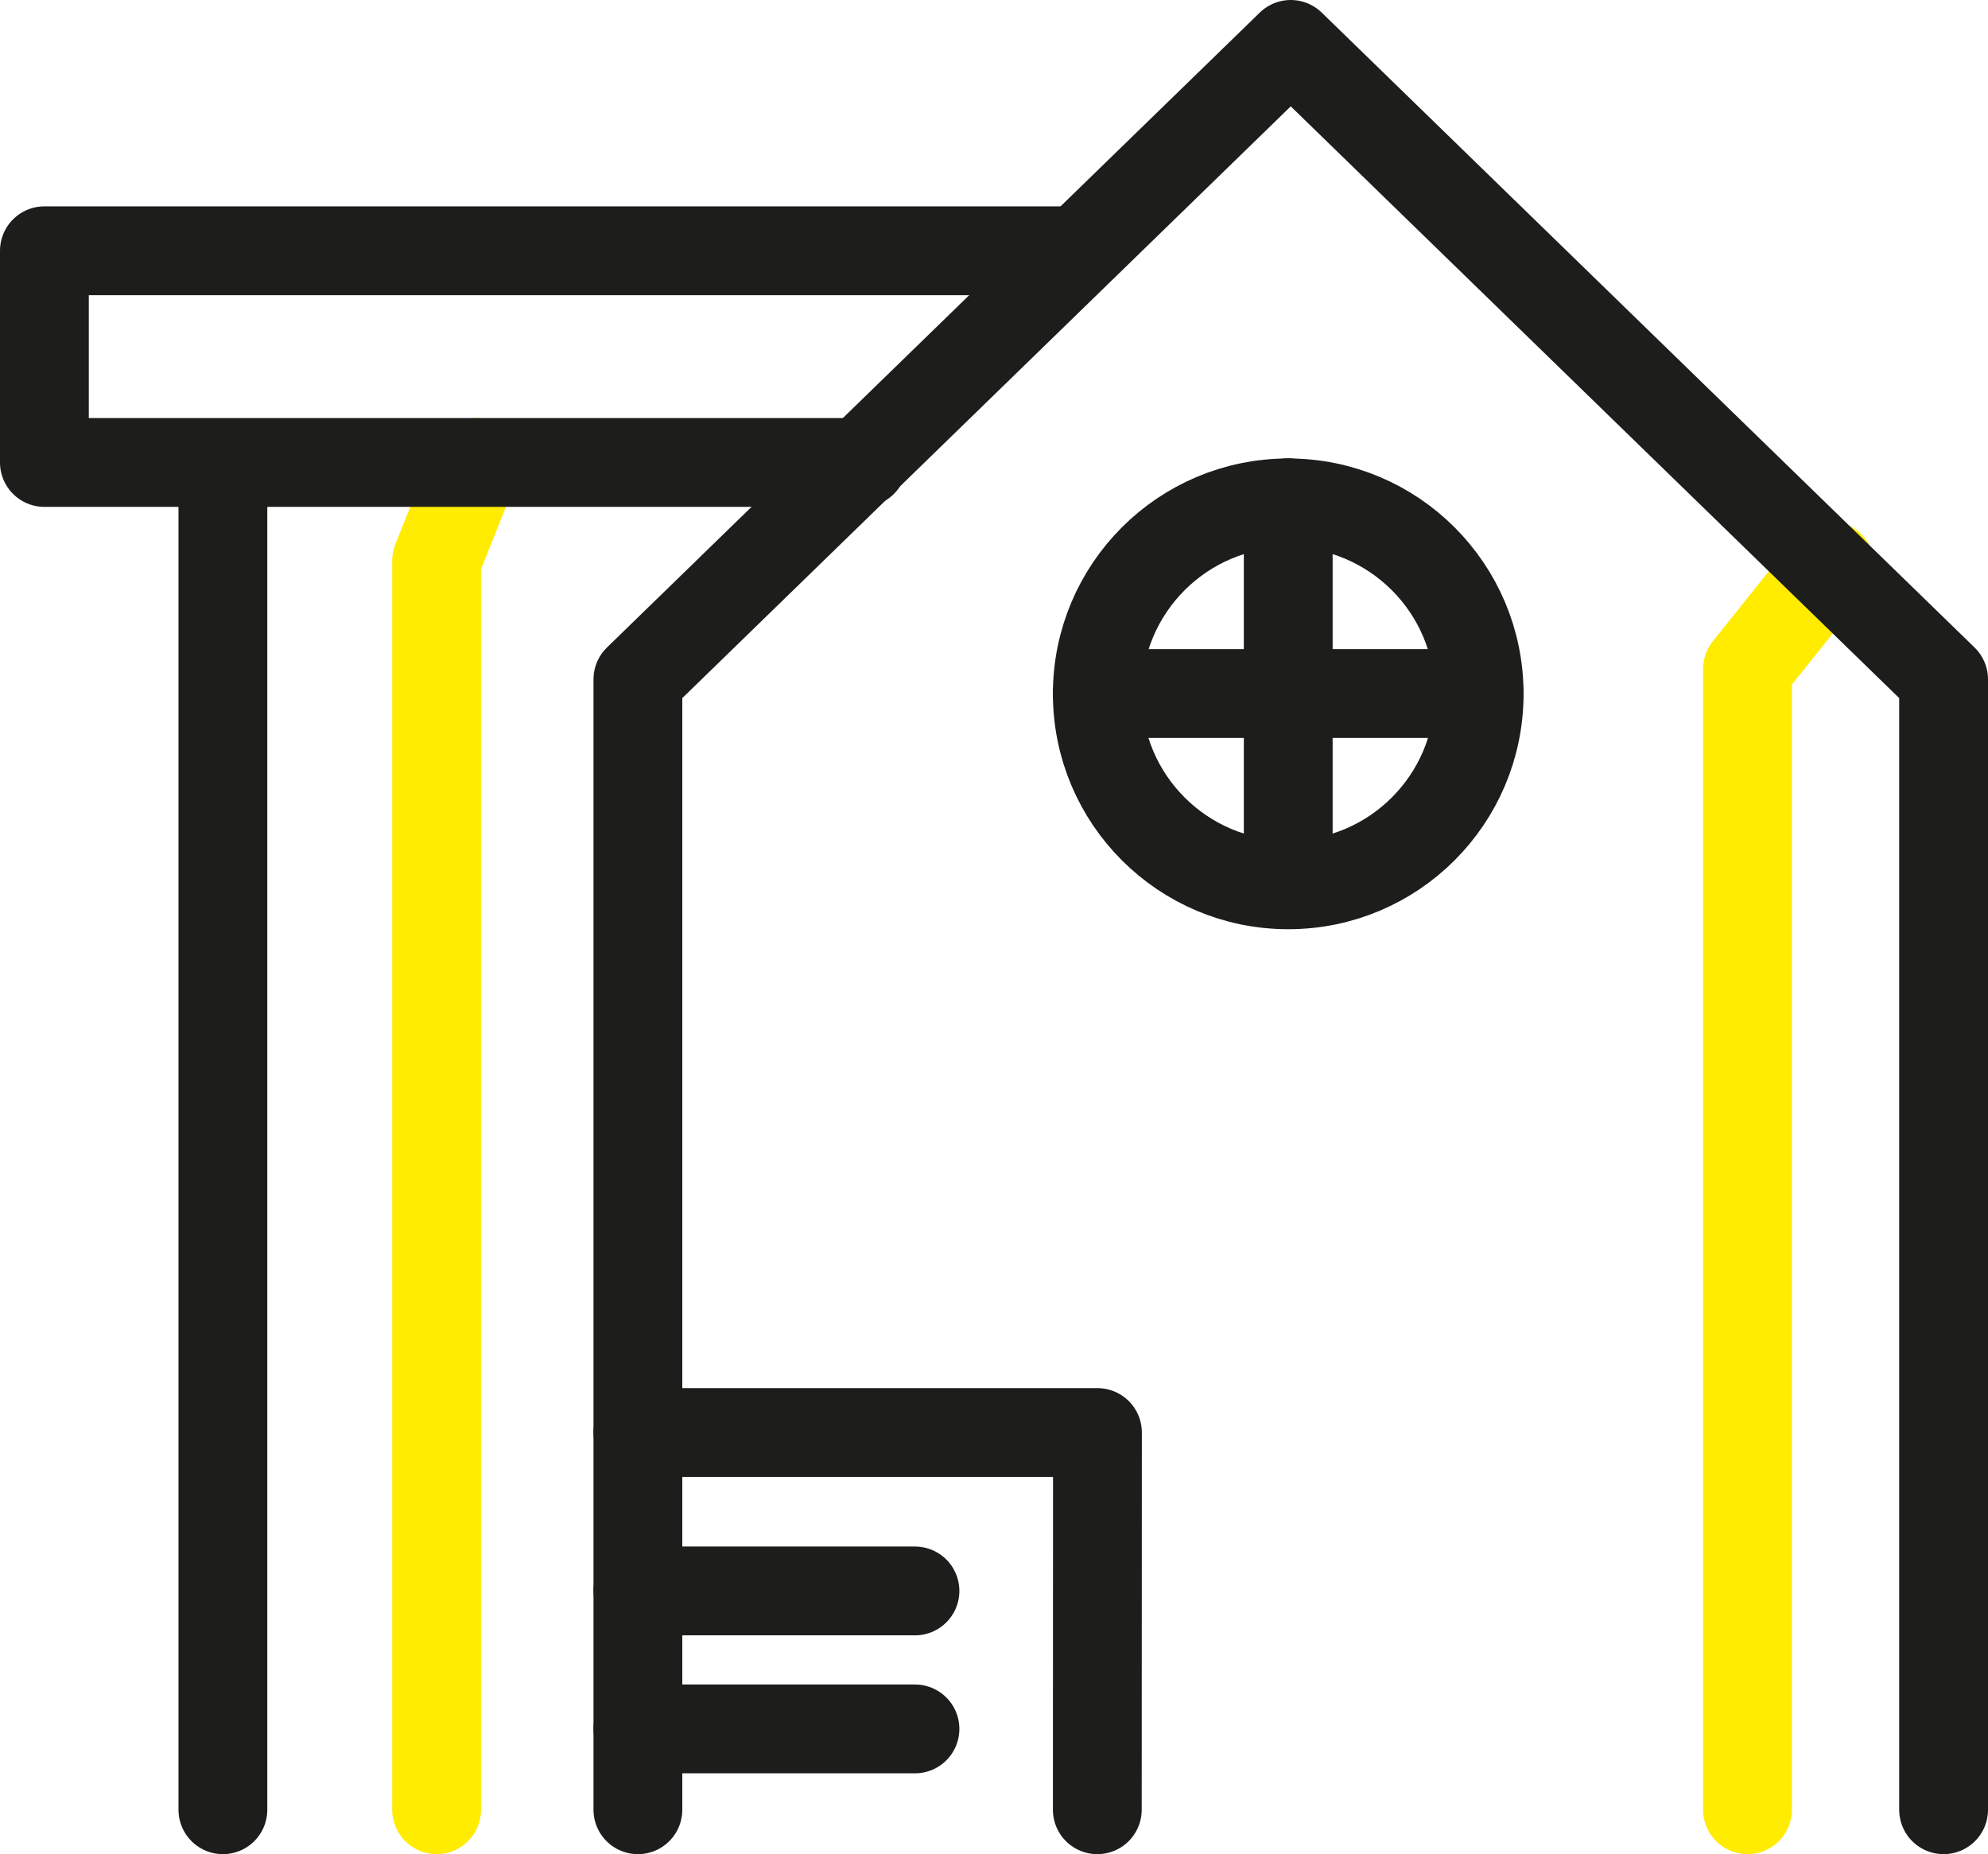 <svg xmlns="http://www.w3.org/2000/svg" viewBox="0 0 134.32 125.25"><defs><style>.cls-1,.cls-2{fill:none;stroke-linecap:round;stroke-linejoin:round;stroke-width:6px;}.cls-1{stroke:#ffec00;}.cls-2{stroke:#1d1d1b;}</style></defs><title>spenglerarbeiten</title><g id="Ebene_2" data-name="Ebene 2"><g id="Ebene_1-2" data-name="Ebene 1"><g id="hervorhebung"><polyline class="cls-1" points="123.65 38.22 118.07 45.19 118.07 122.25"/><polyline class="cls-1" points="29.5 122.25 29.5 37.87 32.15 31.24"/><line class="cls-2" x1="15.06" y1="122.25" x2="15.06" y2="31.59"/><polyline class="cls-2" points="43.1 122.25 43.1 45.89 87.21 3 131.32 45.89 131.32 122.25"/><polyline class="cls-2" points="71.7 16.94 3 16.94 3 31.24 58.28 31.24"/><circle class="cls-2" cx="87.04" cy="46.87" r="12.9"/><line class="cls-2" x1="87.04" y1="33.96" x2="87.04" y2="59.74"/><line class="cls-2" x1="74.15" y1="46.85" x2="99.93" y2="46.85"/><polyline class="cls-2" points="43.1 96.77 74.15 96.77 74.14 122.25"/><line class="cls-2" x1="43.1" y1="107.47" x2="61.82" y2="107.47"/><line class="cls-2" x1="43.1" y1="116.79" x2="61.82" y2="116.79"/></g></g></g></svg>